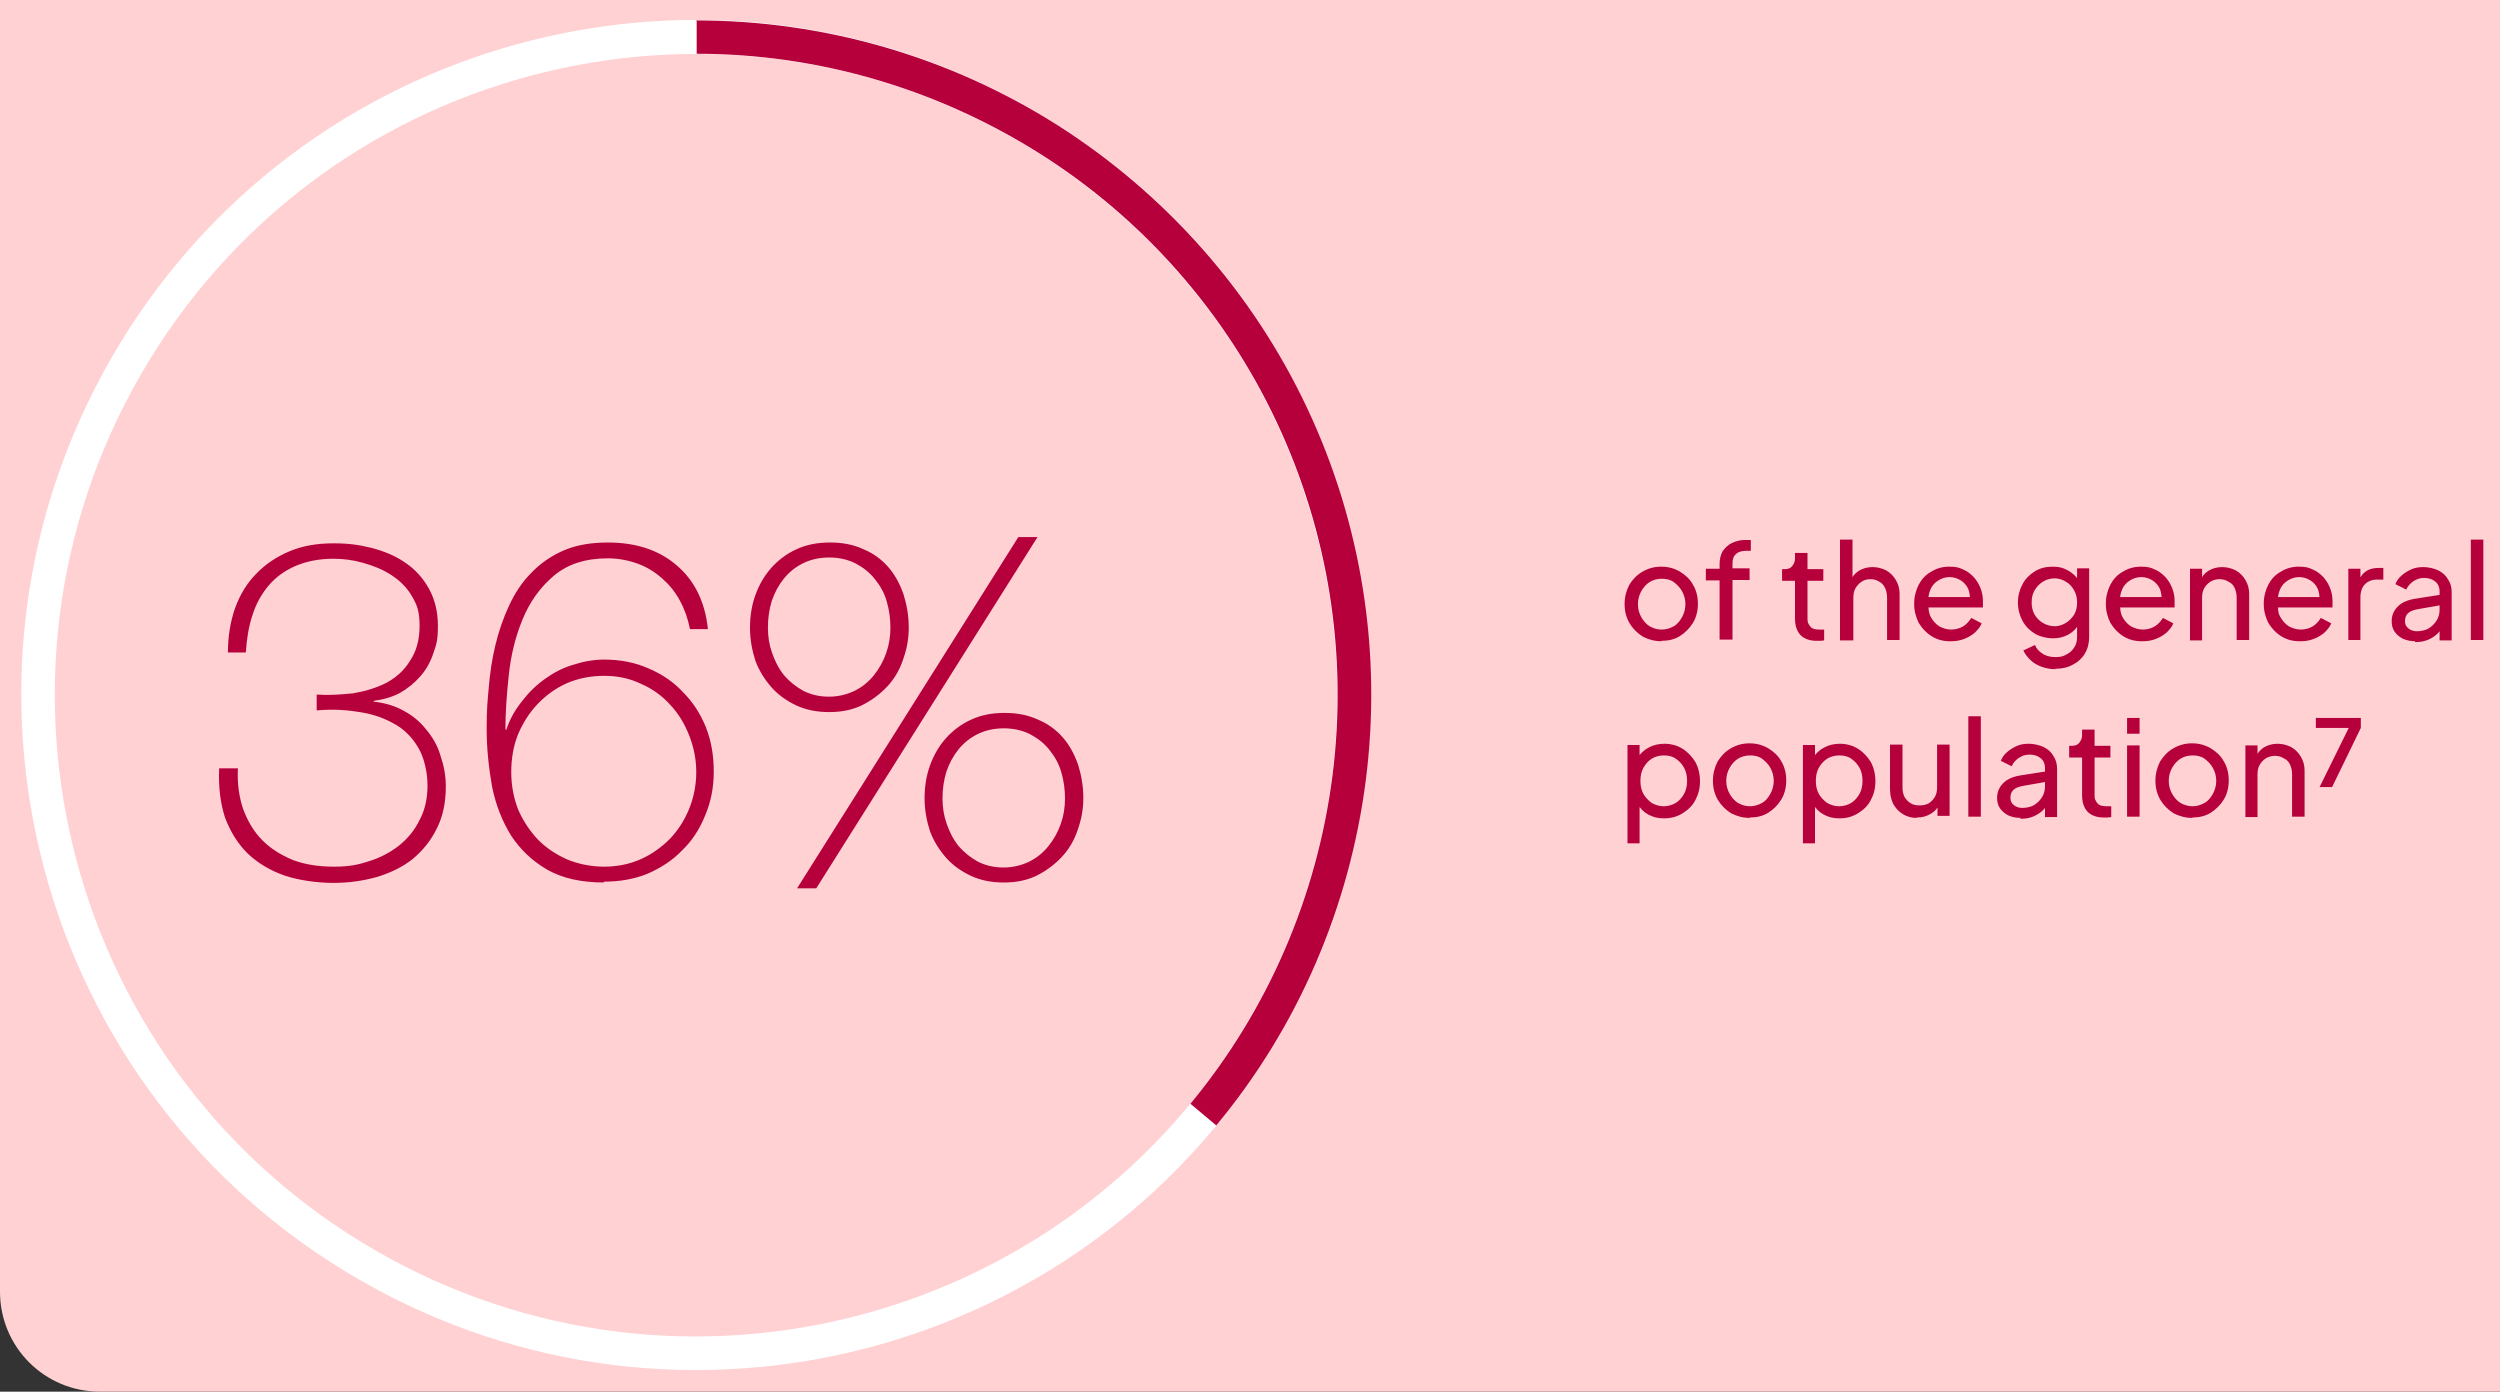 <?xml version="1.0" encoding="UTF-8"?>
<svg id="Layer_1" xmlns="http://www.w3.org/2000/svg" version="1.1" viewBox="0 0 600 334">
  <rect x="0" y="0" width="600" height="334" fill="#333333" stroke="none"/>
  <!-- Generator: Adobe Illustrator 29.3.1, SVG Export Plug-In . SVG Version: 2.1.0 Build 151)  -->
  <defs>
    <style>
      .st0 {
        fill: #b6003c;
      }

      .st1 {
        fill: #fff;
      }

      .st2 {
        fill: #ffd1d3;
      }

      .st3 {
        display: none;
        fill: #0d0a15;
      }
    </style>
  </defs>
  <path class="st2" d="M0-88h576c13.3,0,24,10.7,24,24v398H24c-13.3,0-24-10.7-24-24V-88Z"/>
  <path class="st0" d="M556.7,188.9l7-14.2h-7.9v-2.4h10.8v2.4l-6.9,14.2h-3.1.1ZM538.9,196v-17.1h2.9v3.3l-.5-.3c.4-1.1,1.1-1.9,2-2.5,1-.6,2.1-.9,3.3-.9s2.3.3,3.3.8c1,.6,1.7,1.3,2.3,2.3s.9,2.1.9,3.3v11.1h-3v-10.1c0-1-.2-1.8-.5-2.4-.3-.7-.8-1.2-1.5-1.5-.6-.4-1.3-.6-2.1-.6s-1.5.2-2.2.6c-.6.4-1.1.9-1.5,1.6s-.5,1.5-.5,2.4v10.1h-3,0ZM526.2,193.5c1.1,0,2-.3,2.9-.8s1.5-1.3,2-2.2c.5-.9.8-2,.8-3.1s-.3-2.2-.8-3.1-1.2-1.6-2-2.2-1.8-.8-2.9-.8-2.1.3-2.9.8c-.8.5-1.5,1.3-2,2.2-.5.9-.8,1.9-.8,3.1s.3,2.2.8,3.1,1.2,1.7,2,2.2c.9.5,1.8.8,2.9.8ZM526.2,196.3c-1.7,0-3.1-.4-4.5-1.1-1.3-.8-2.4-1.9-3.2-3.2-.8-1.4-1.2-2.9-1.2-4.6s.4-3.2,1.1-4.6c.8-1.3,1.8-2.4,3.2-3.2s2.8-1.2,4.5-1.2,3.1.4,4.5,1.2c1.3.8,2.4,1.8,3.1,3.1.8,1.3,1.2,2.9,1.2,4.6s-.4,3.3-1.2,4.6c-.8,1.3-1.9,2.4-3.2,3.2-1.3.8-2.8,1.1-4.4,1.1h.1ZM510.5,176.1v-3.8h3v3.8h-3ZM510.5,196v-17.1h3v17.1h-3ZM504.9,196.2c-1.7,0-3-.5-3.9-1.4-.9-1-1.3-2.3-1.3-4v-9h-3.1v-2.8h.6c.8,0,1.4-.2,1.8-.7s.7-1.1.7-1.8v-1.4h3v3.9h3.8v2.8h-3.8v8.9c0,.6,0,1.1.3,1.5.2.4.5.8.9,1s1,.3,1.7.3.3,0,.5,0h.6v2.6c-.3,0-.6.1-.9.1h-.9ZM485,196.3c-1.1,0-2.1-.2-3-.6-.8-.4-1.5-1-2-1.7s-.7-1.6-.7-2.5.2-1.7.6-2.4c.4-.7,1-1.4,1.8-1.9s1.9-.9,3.2-1.1l6.4-1v2.5l-5.7,1c-1.1.2-1.9.5-2.4,1s-.7,1.1-.7,1.9.3,1.3.8,1.7c.6.5,1.3.7,2.1.7s2-.2,2.8-.7,1.4-1.1,1.9-1.9.7-1.7.7-2.6v-4.4c0-.9-.3-1.7-1-2.3-.7-.6-1.6-.9-2.7-.9s-1.8.3-2.6.8c-.7.5-1.3,1.1-1.7,2l-2.6-1.3c.3-.8.8-1.5,1.5-2.1s1.5-1.1,2.4-1.5,1.9-.5,2.9-.5,2.5.3,3.5.8,1.8,1.2,2.3,2.1c.6.9.9,1.9.9,3.1v11.6h-2.9v-3.2l.5.2c-.4.7-.8,1.3-1.5,1.8s-1.3.9-2.2,1.2c-.8.3-1.7.4-2.7.4v-.2ZM472.4,196v-24.1h3v24.1h-3ZM460,196.3c-1.2,0-2.3-.3-3.3-.9s-1.7-1.4-2.3-2.4c-.5-1-.8-2.2-.8-3.6v-10.7h3v10.4c0,.8.2,1.6.5,2.2.4.6.8,1.1,1.5,1.5.6.4,1.4.5,2.2.5s1.5-.2,2.1-.5c.6-.4,1.1-.9,1.5-1.6s.5-1.5.5-2.4v-10.1h3v17.1h-2.9v-3.3l.5.3c-.4,1.1-1.1,1.9-2.1,2.5s-2.1.9-3.3.9h-.1ZM441.4,193.5c1.1,0,2-.3,2.9-.8.8-.5,1.5-1.3,2-2.2.5-.9.7-2,.7-3.1s-.2-2.2-.7-3.1-1.1-1.6-2-2.2c-.8-.6-1.8-.8-2.9-.8s-2.1.3-2.9.8-1.5,1.3-2,2.2c-.5.9-.7,2-.7,3.1s.2,2.2.7,3.1,1.2,1.6,2,2.2c.9.5,1.8.8,2.9.8ZM432.7,202.3v-23.5h2.9v3.7l-.4-.7c.6-1,1.5-1.8,2.6-2.4s2.4-.9,3.8-.9,3.1.4,4.3,1.2c1.3.8,2.3,1.9,3.1,3.2.7,1.3,1.1,2.9,1.1,4.6s-.4,3.2-1.1,4.5c-.7,1.4-1.8,2.4-3.1,3.2-1.3.8-2.7,1.2-4.4,1.2s-2.6-.3-3.8-.9c-1.1-.6-2-1.5-2.6-2.6l.5-.5v10h-3,.1ZM420,193.5c1.1,0,2-.3,2.9-.8s1.5-1.3,2-2.2c.5-.9.8-2,.8-3.1s-.3-2.2-.8-3.1-1.2-1.6-2-2.2-1.8-.8-2.9-.8-2.1.3-2.9.8-1.5,1.3-2,2.2c-.5.9-.8,1.9-.8,3.1s.3,2.2.8,3.1,1.2,1.7,2,2.2c.9.5,1.8.8,2.9.8ZM420,196.3c-1.7,0-3.1-.4-4.5-1.1-1.3-.8-2.4-1.9-3.2-3.2-.8-1.4-1.2-2.9-1.2-4.6s.4-3.2,1.1-4.6c.8-1.3,1.8-2.4,3.2-3.2s2.8-1.2,4.5-1.2,3.1.4,4.5,1.2c1.3.8,2.4,1.8,3.1,3.1.8,1.3,1.2,2.9,1.2,4.6s-.4,3.3-1.2,4.6c-.8,1.3-1.9,2.4-3.2,3.2-1.3.8-2.8,1.1-4.4,1.1h.1ZM399.3,193.5c1.1,0,2-.3,2.9-.8.8-.5,1.5-1.3,2-2.2.5-.9.7-2,.7-3.1s-.2-2.2-.7-3.1-1.1-1.6-2-2.2c-.8-.6-1.8-.8-2.9-.8s-2.1.3-2.9.8-1.5,1.3-2,2.2c-.5.9-.7,2-.7,3.1s.2,2.2.7,3.1,1.2,1.6,2,2.2c.9.5,1.8.8,2.9.8ZM390.6,202.3v-23.5h2.9v3.7l-.4-.7c.6-1,1.5-1.8,2.6-2.4s2.4-.9,3.8-.9,3.1.4,4.3,1.2c1.3.8,2.3,1.9,3.1,3.2.7,1.3,1.1,2.9,1.1,4.6s-.4,3.2-1.1,4.5c-.7,1.4-1.8,2.4-3.1,3.2-1.3.8-2.7,1.2-4.4,1.2s-2.6-.3-3.8-.9c-1.1-.6-2-1.5-2.6-2.6l.5-.5v10h-3,.1ZM593,153.6v-24.1h3v24.1h-3ZM579.7,153.9c-1.1,0-2.1-.2-3-.6-.8-.4-1.5-1-2-1.7s-.7-1.6-.7-2.5.2-1.7.6-2.4c.4-.7,1-1.4,1.8-1.9s1.9-.9,3.2-1.1l6.4-1v2.5l-5.7,1c-1.1.2-1.9.5-2.4,1s-.7,1.1-.7,1.9.3,1.3.8,1.7c.6.5,1.3.7,2.1.7s2-.2,2.8-.7,1.4-1.1,1.9-1.9c.5-.8.7-1.7.7-2.6v-4.4c0-.9-.3-1.7-1-2.3s-1.6-.9-2.7-.9-1.8.3-2.6.8c-.7.5-1.3,1.1-1.7,2l-2.6-1.3c.3-.8.8-1.5,1.5-2.1s1.5-1.1,2.4-1.5,1.9-.5,2.9-.5,2.5.3,3.5.8,1.8,1.2,2.3,2.1c.6.9.9,1.9.9,3.1v11.6h-2.9v-3.2l.5.2c-.4.7-.8,1.3-1.5,1.8-.6.5-1.3.9-2.2,1.2-.8.3-1.7.4-2.7.4v-.2ZM563.6,153.6v-17.1h2.9v3.1l-.3-.4c.4-1,1-1.7,1.8-2.2s1.8-.7,3-.7h1v2.8h-1.5c-1.2,0-2.2.4-2.9,1.1-.7.7-1.1,1.8-1.1,3.2v10.2h-3,0ZM551.9,153.9c-1.7,0-3.1-.4-4.4-1.2-1.3-.8-2.3-1.9-3.1-3.2-.7-1.4-1.1-2.9-1.1-4.6s.4-3.2,1.1-4.6c.7-1.3,1.7-2.4,3-3.1,1.3-.8,2.7-1.2,4.3-1.2s2.4.2,3.4.7c1,.4,1.8,1.1,2.5,1.8.7.8,1.2,1.6,1.6,2.6.4,1,.6,2,.6,3.1s0,.5,0,.8v.8h-14.1v-2.5h12.3l-1.4,1.1c.2-1.1,0-2.1-.3-3-.4-.9-1-1.6-1.8-2.1s-1.7-.8-2.7-.8-1.9.3-2.7.8-1.5,1.2-1.9,2.2c-.4.9-.6,2-.5,3.3,0,1.3,0,2.4.6,3.3.5.9,1.2,1.7,2,2.2.9.5,1.9.8,2.9.8s2.1-.3,2.9-.8c.8-.5,1.4-1.2,1.9-2l2.5,1.3c-.3.8-.9,1.5-1.6,2.2-.7.6-1.5,1.1-2.5,1.5s-2,.6-3.2.6h-.3ZM525.6,153.6v-17.1h2.9v3.3l-.5-.3c.4-1.1,1.1-1.9,2-2.5,1-.6,2.1-.9,3.3-.9s2.3.3,3.3.8c1,.6,1.7,1.3,2.3,2.3s.9,2.1.9,3.3v11.1h-3v-10.1c0-1-.2-1.8-.5-2.4-.3-.7-.8-1.2-1.5-1.5-.6-.4-1.3-.6-2.1-.6s-1.5.2-2.2.6c-.6.4-1.1.9-1.5,1.6-.4.7-.5,1.5-.5,2.4v10.1h-3,0ZM514,153.9c-1.7,0-3.1-.4-4.4-1.2s-2.3-1.9-3.1-3.2c-.7-1.4-1.1-2.9-1.1-4.6s.4-3.2,1.1-4.6c.7-1.3,1.7-2.4,3-3.1,1.3-.8,2.7-1.2,4.3-1.2s2.4.2,3.4.7c1,.4,1.8,1.1,2.5,1.8.7.8,1.2,1.6,1.6,2.6.4,1,.6,2,.6,3.1s0,.5,0,.8v.8h-14.1v-2.5h12.3l-1.4,1.1c.2-1.1,0-2.1-.3-3-.4-.9-1-1.6-1.8-2.1s-1.7-.8-2.7-.8-1.9.3-2.7.8c-.8.5-1.5,1.2-1.9,2.2-.4.9-.6,2-.5,3.3,0,1.3.1,2.4.6,3.3.5.9,1.2,1.7,2,2.2.9.5,1.9.8,2.9.8s2.1-.3,2.9-.8c.8-.5,1.4-1.2,1.9-2l2.5,1.3c-.3.8-.9,1.5-1.6,2.2-.7.6-1.5,1.1-2.5,1.5s-2,.6-3.2.6h-.3ZM493.1,150.3c1,0,1.9-.3,2.7-.8.8-.5,1.5-1.2,2-2,.5-.9.7-1.8.7-2.9s-.2-2-.7-2.9-1.1-1.6-2-2.1c-.8-.5-1.7-.8-2.7-.8s-2,.3-2.8.8-1.5,1.2-2,2.1c-.5.8-.7,1.8-.7,2.9s.2,2,.7,2.9c.5.8,1.1,1.5,2,2,.8.5,1.8.8,2.9.8h-.1ZM493.3,160.6c-1.2,0-2.3-.2-3.4-.6-1-.4-1.9-.9-2.6-1.6-.7-.7-1.3-1.4-1.7-2.3l2.8-1.3c.3.8.9,1.5,1.7,2,.8.6,1.9.9,3.2.9s1.9-.2,2.6-.6c.8-.4,1.4-.9,1.9-1.7.5-.7.7-1.6.7-2.6v-3.8l.5.6c-.6,1.2-1.5,2.1-2.6,2.7-1.1.6-2.3.9-3.7.9s-3.1-.4-4.3-1.1c-1.3-.8-2.3-1.8-3-3.1s-1.1-2.8-1.1-4.4.4-3.1,1.1-4.4c.7-1.3,1.7-2.3,3-3.1s2.7-1.1,4.3-1.1,2.5.3,3.6.9c1.1.6,2,1.4,2.6,2.5l-.4.8v-3.8h2.9v16.4c0,1.5-.3,2.8-1,4s-1.7,2.1-2.9,2.7c-1.2.7-2.6,1-4.2,1h0ZM468,153.9c-1.7,0-3.1-.4-4.4-1.2s-2.3-1.9-3.1-3.2c-.7-1.4-1.1-2.9-1.1-4.6s.4-3.2,1.1-4.6c.7-1.3,1.7-2.4,3-3.1,1.3-.8,2.7-1.2,4.3-1.2s2.4.2,3.4.7c1,.4,1.8,1.1,2.5,1.8.7.8,1.2,1.6,1.6,2.6s.6,2,.6,3.1,0,.5,0,.8v.8h-14.1v-2.5h12.3l-1.4,1.1c.2-1.1,0-2.1-.3-3-.4-.9-1-1.6-1.8-2.1s-1.7-.8-2.7-.8-1.9.3-2.7.8c-.8.5-1.5,1.2-1.9,2.2-.4.9-.6,2-.5,3.3,0,1.3.1,2.4.6,3.3.5.9,1.2,1.7,2,2.2.9.5,1.9.8,2.9.8s2.1-.3,2.9-.8,1.4-1.2,1.9-2l2.5,1.3c-.3.8-.9,1.5-1.6,2.2-.7.6-1.5,1.1-2.5,1.5s-2,.6-3.2.6h-.3ZM441.6,153.6v-24.1h3v10.3l-.5-.3c.4-1.1,1.1-1.9,2-2.5,1-.6,2.1-.9,3.3-.9s2.3.3,3.3.8c1,.6,1.7,1.3,2.3,2.3.6,1,.9,2.1.9,3.3v11.1h-3v-10.1c0-1-.2-1.8-.5-2.4-.3-.7-.8-1.2-1.4-1.5-.6-.4-1.3-.6-2.1-.6s-1.5.2-2.1.6c-.6.4-1.1.9-1.5,1.6-.4.7-.5,1.5-.5,2.4v10.1h-3.2ZM436,153.8c-1.7,0-3-.5-3.9-1.4-.9-1-1.3-2.3-1.3-4v-9h-3.1v-2.8h.6c.8,0,1.4-.2,1.8-.7s.7-1.1.7-1.8v-1.4h3v3.9h3.8v2.8h-3.8v8.9c0,.6,0,1.1.3,1.5.2.4.5.8.9,1s1,.3,1.7.3.3,0,.5,0h.6v2.6c-.3,0-.6.1-.9.1h-.9ZM412.7,153.6v-14.3h-3.3v-2.8h3.3v-1.2c0-1.2.3-2.3.8-3.1.6-.8,1.3-1.5,2.2-1.9.9-.4,1.9-.7,3-.7s.5,0,.8,0h.7v2.6h-1.1c-1,0-1.8.2-2.4.7s-.9,1.2-.9,2.3v1.2h4.1v2.8h-4.1v14.3h-3.1ZM398.8,151.1c1.1,0,2-.3,2.9-.8s1.5-1.3,2-2.2.8-2,.8-3.1-.3-2.2-.8-3.1c-.5-.9-1.2-1.6-2-2.2-.8-.6-1.8-.8-2.9-.8s-2.1.3-2.9.8-1.5,1.3-2,2.2-.8,1.9-.8,3.1.3,2.2.8,3.1,1.2,1.7,2,2.2c.9.5,1.8.8,2.9.8ZM398.8,153.9c-1.7,0-3.1-.4-4.5-1.1-1.3-.8-2.4-1.9-3.2-3.2-.8-1.4-1.2-2.9-1.2-4.6s.4-3.2,1.1-4.6c.8-1.3,1.8-2.4,3.2-3.2s2.8-1.2,4.5-1.2,3.1.4,4.5,1.2c1.3.8,2.4,1.8,3.1,3.1.8,1.3,1.2,2.9,1.2,4.6s-.4,3.3-1.2,4.6c-.8,1.3-1.9,2.4-3.2,3.2-1.3.8-2.8,1.1-4.4,1.1h.1Z"/>
  <path class="st1" d="M33.8,89.9c-42.5,73.6-17.3,167.7,56.3,210.2s167.7,17.3,210.2-56.3c42.5-73.6,17.3-167.7-56.3-210.2S76.3,16.3,33.8,89.9h0ZM307.4,247.8c-44.7,77.5-143.8,104-221.2,59.3C8.7,262.4-17.9,163.3,26.8,85.8,71.5,8.3,170.6-18.2,248,26.5c77.5,44.7,104,143.8,59.3,221.2h.1Z"/>
  <path class="st0" d="M167.1,4.9c30.7,0,60.8,8.7,86.8,25.2,25.9,16.5,46.7,40,59.8,67.8s18,58.8,14.1,89.3-16.3,59.3-35.9,82.9l-6.2-5.2c18.6-22.5,30.4-49.8,34.1-78.8,3.7-29-1-58.4-13.4-84.8-12.4-26.4-32.1-48.8-56.8-64.4s-53.2-24-82.4-24V4.8h-.1Z"/>
  <path class="st0" d="M226.2,191.6c0,2.1.3,4.1,1,6.1s1.6,3.8,2.9,5.4c1.3,1.5,2.8,2.7,4.6,3.7,1.8.9,3.8,1.4,6.1,1.4s4.3-.5,6.2-1.4c1.8-.9,3.3-2.1,4.6-3.7s2.3-3.4,3-5.4,1-4,1-6.1-.3-4.3-.9-6.3c-.6-2.1-1.6-3.8-2.9-5.4-1.2-1.5-2.7-2.7-4.6-3.7-1.8-.9-3.9-1.4-6.3-1.4s-4.5.5-6.3,1.4-3.3,2.1-4.6,3.7c-1.2,1.5-2.2,3.3-2.9,5.4-.6,2-.9,4.1-.9,6.3h0ZM221.9,191.6c0-2.8.4-5.4,1.3-7.9.9-2.5,2.2-4.7,3.8-6.5,1.7-1.9,3.7-3.4,6.1-4.5s5-1.6,8-1.6,5.6.5,8,1.6c2.4,1,4.3,2.4,5.9,4.2,1.6,1.8,2.8,4,3.7,6.5.8,2.5,1.3,5.2,1.3,8.1s-.5,5.3-1.4,7.8c-.8,2.4-2.1,4.6-3.8,6.4s-3.7,3.3-6.1,4.5c-2.3,1.1-4.9,1.6-7.8,1.6s-5.5-.5-7.9-1.6c-2.3-1.1-4.3-2.5-5.9-4.3s-3-4-3.9-6.4c-.8-2.5-1.3-5.1-1.3-7.9h0ZM198.9,167.2c2.3,0,4.3-.5,6.2-1.4,1.8-.9,3.3-2.1,4.6-3.7,1.3-1.6,2.3-3.4,3-5.4s1-4,1-6.1-.3-4.3-.9-6.3c-.6-2.1-1.6-3.8-2.9-5.4-1.2-1.5-2.7-2.7-4.6-3.7-1.8-.9-3.9-1.4-6.3-1.4s-4.5.5-6.3,1.4-3.3,2.1-4.6,3.7c-1.2,1.5-2.2,3.3-2.9,5.4-.6,2-.9,4.1-.9,6.3s.3,4.1,1,6.1,1.6,3.8,2.9,5.4c1.3,1.5,2.8,2.7,4.6,3.7,1.8.9,3.8,1.4,6.1,1.4h0ZM199,170.9c-2.9,0-5.5-.5-7.9-1.6-2.3-1.1-4.3-2.5-5.9-4.3s-3-4-3.9-6.4c-.8-2.5-1.3-5.1-1.3-7.9s.4-5.4,1.3-7.9c.9-2.5,2.2-4.7,3.8-6.5,1.7-1.9,3.7-3.4,6.1-4.5,2.4-1.1,5-1.6,8-1.6s5.6.5,8,1.6c2.4,1,4.3,2.4,5.9,4.2s2.8,4,3.7,6.5c.8,2.5,1.3,5.2,1.3,8.1s-.5,5.3-1.4,7.8c-.8,2.4-2.1,4.6-3.8,6.4s-3.7,3.3-6.1,4.5c-2.3,1.1-4.9,1.6-7.8,1.6h0ZM244.4,128.9h4.6l-53.1,84.3h-4.6l53.1-84.3h0ZM122.7,185.3c0,3.3.6,6.3,1.7,9.1,1.2,2.7,2.8,5.1,4.8,7.2,2,2,4.3,3.5,7,4.7,2.7,1.1,5.7,1.7,8.8,1.7s6.1-.6,8.8-1.8c2.7-1.2,5-2.9,7-4.9,2-2.1,3.5-4.5,4.6-7.2s1.7-5.7,1.7-8.8-.6-6-1.7-8.8c-1.1-2.8-2.6-5.3-4.6-7.4-1.9-2.1-4.2-3.8-7-5-2.7-1.3-5.6-1.9-8.8-1.9s-6.3.6-9,1.8-5,2.9-7,5c-2,2.1-3.5,4.5-4.7,7.3-1.1,2.8-1.6,5.8-1.6,9h0ZM145,211.8c-5.5,0-10-1-13.7-3.1-3.6-2.1-6.4-4.8-8.6-8.1-2.1-3.4-3.7-7.3-4.6-11.8-.8-4.5-1.3-9.1-1.3-13.9s.2-6.5.5-9.9c.3-3.5.8-6.9,1.6-10.2.8-3.3,1.9-6.5,3.3-9.5s3.1-5.6,5.3-7.8c2.2-2.3,4.8-4.1,7.8-5.4,3-1.3,6.6-1.9,10.6-1.9,6.7,0,12.2,1.8,16.4,5.4,4.3,3.6,6.9,8.7,7.6,15.4h-4.3c-.5-2.5-1.3-4.8-2.4-6.8-1.1-2.1-2.6-3.9-4.3-5.4s-3.6-2.7-5.8-3.5-4.6-1.3-7.2-1.3c-5.4,0-9.7,1.4-13,4.2s-5.8,6.3-7.5,10.5c-1.7,4.1-2.8,8.6-3.3,13.4-.5,4.7-.8,9-.8,12.9l.2.2c.8-2.5,2.1-4.8,3.7-6.8,1.6-2.1,3.4-3.9,5.5-5.4s4.3-2.7,6.7-3.4c2.4-.8,5-1.3,7.6-1.3,3.9,0,7.4.7,10.6,2.1,3.3,1.4,6.1,3.3,8.3,5.7,2.4,2.4,4.2,5.2,5.5,8.4,1.3,3.3,1.9,6.8,1.9,10.7s-.7,7.3-2.1,10.6c-1.3,3.2-3.1,6-5.5,8.3-2.3,2.4-5.1,4.2-8.3,5.6-3.2,1.3-6.7,1.9-10.5,1.9v.2ZM57.1,184.4c-.2,3.7.3,7,1.3,9.9,1.1,2.9,2.6,5.4,4.6,7.4,2,2,4.4,3.5,7.3,4.7,2.9,1.1,6.2,1.6,9.8,1.6s5.7-.4,8.4-1.3c2.7-.8,5.1-2.1,7.2-3.7,2.1-1.7,3.8-3.7,5-6.2,1.3-2.4,1.9-5.2,1.9-8.3s-.8-6.8-2.3-9.2c-1.5-2.5-3.5-4.5-6.1-5.8-2.5-1.4-5.4-2.3-8.6-2.7-3.1-.5-6.3-.6-9.6-.3v-3.8c2.9.2,5.8,0,8.7-.3,3-.5,5.6-1.3,8-2.5,2.4-1.3,4.3-3,5.7-5.3,1.5-2.2,2.3-5,2.3-8.4s-.6-5.1-1.9-7.2c-1.2-2.1-2.9-3.7-4.9-5s-4.2-2.2-6.7-2.9c-2.4-.7-4.8-1-7.2-1-3.4,0-6.4.6-9,1.7-2.6,1.1-4.8,2.7-6.5,4.7-1.7,2-3,4.3-3.9,7.1-.9,2.7-1.4,5.7-1.6,9h-4.3c0-3.9.6-7.4,1.7-10.6,1.2-3.3,2.9-6.1,5.1-8.3,2.2-2.3,4.9-4.1,8-5.4,3.1-1.3,6.6-1.9,10.5-1.9s6.3.4,9.2,1.1c3,.8,5.7,1.9,8,3.5,2.4,1.6,4.3,3.7,5.7,6.2,1.4,2.5,2.2,5.5,2.2,9s-.4,4.6-1.1,6.6c-.7,2.1-1.7,3.9-3.1,5.5s-3,2.9-4.9,4c-1.9,1-4,1.6-6.3,1.9v.2c2.7.3,5.1,1,7.2,2.2,2.1,1.1,3.9,2.6,5.4,4.5,1.5,1.8,2.7,3.8,3.4,6.2.8,2.3,1.3,4.8,1.3,7.4,0,3.9-.7,7.3-2.2,10.2-1.4,2.9-3.4,5.3-5.8,7.3-2.4,1.9-5.3,3.3-8.6,4.3-3.3.9-6.7,1.4-10.4,1.4s-8.3-.6-11.8-1.8c-3.4-1.2-6.4-3-8.8-5.3-2.4-2.4-4.1-5.2-5.4-8.6-1.1-3.4-1.6-7.3-1.4-11.8h4.5Z"/>
  <path class="st3" d="M173.3-51.9v-3.8h3.1v3.8h-3.1ZM173.3-38.5v-3.8h3.1v3.8h-3.1ZM160.5-38.2c-1.7,0-3.1-.4-4.4-1.2-1.3-.8-2.3-1.9-3.1-3.2-.7-1.4-1.1-2.9-1.1-4.6s.4-3.2,1.1-4.6c.7-1.3,1.7-2.4,3-3.1,1.3-.8,2.7-1.2,4.3-1.2s2.4.2,3.4.7c1,.4,1.8,1.1,2.5,1.8.7.8,1.2,1.6,1.6,2.6.4,1,.6,2,.6,3.1s0,.5,0,.8v.8h-14.1v-2.5h12.3l-1.4,1.1c.2-1.1,0-2.1-.3-3s-1-1.6-1.8-2.1-1.7-.8-2.7-.8-1.9.3-2.7.8-1.5,1.2-1.9,2.2c-.4.9-.6,2-.5,3.3,0,1.3.1,2.4.6,3.3.5.9,1.2,1.7,2,2.2.9.5,1.9.8,2.9.8s2.1-.3,2.9-.8c.8-.5,1.4-1.2,1.9-2l2.5,1.3c-.3.8-.9,1.5-1.6,2.2-.7.6-1.5,1.1-2.5,1.5s-2,.6-3.2.6h-.3ZM141.4-38.2c-1.7,0-3.2-.4-4.5-1.2s-2.3-1.9-3.1-3.2c-.7-1.4-1.1-2.9-1.1-4.6s.4-3.2,1.1-4.6c.7-1.3,1.8-2.4,3.1-3.2s2.8-1.2,4.5-1.2,2.2.2,3.1.6c1,.4,1.8.9,2.6,1.6.7.7,1.3,1.5,1.6,2.4l-2.6,1.3c-.4-.9-1-1.6-1.8-2.2-.8-.6-1.8-.9-2.9-.9s-2,.3-2.8.8-1.5,1.3-2,2.2-.7,2-.7,3.1.2,2.2.7,3.1c.5.9,1.1,1.6,2,2.2.8.5,1.8.8,2.8.8s2-.3,2.9-.8c.8-.6,1.4-1.3,1.8-2.3l2.6,1.3c-.3.9-.9,1.7-1.6,2.4-.7.7-1.6,1.2-2.6,1.6-1,.4-2,.6-3.1.6v.2ZM115-38.5v-17.1h2.9v3.3l-.5-.3c.4-1.1,1.1-1.9,2-2.5,1-.6,2.1-.9,3.3-.9s2.3.3,3.3.8c1,.6,1.7,1.3,2.3,2.3.6,1,.9,2.1.9,3.3v11.1h-3v-10.1c0-1-.2-1.8-.5-2.4-.3-.7-.8-1.2-1.5-1.5-.6-.4-1.3-.6-2.1-.6s-1.5.2-2.2.6c-.6.4-1.1.9-1.5,1.6-.4.7-.5,1.5-.5,2.4v10.1h-3,0ZM103.3-38.2c-1.7,0-3.1-.4-4.4-1.2s-2.3-1.9-3.1-3.2c-.7-1.4-1.1-2.9-1.1-4.6s.4-3.2,1.1-4.6c.7-1.3,1.7-2.4,3-3.1,1.3-.8,2.7-1.2,4.3-1.2s2.4.2,3.4.7c1,.4,1.8,1.1,2.5,1.8.7.8,1.2,1.6,1.6,2.6s.6,2,.6,3.1,0,.5,0,.8v.8h-14.1v-2.5h12.3l-1.4,1.1c.2-1.1,0-2.1-.3-3s-1-1.6-1.8-2.1-1.7-.8-2.7-.8-1.9.3-2.7.8c-.8.5-1.5,1.2-1.9,2.2-.4.9-.6,2-.5,3.3,0,1.3,0,2.4.6,3.3.5.9,1.2,1.7,2,2.2.9.5,1.9.8,2.9.8s2.1-.3,2.9-.8,1.4-1.2,1.9-2l2.5,1.3c-.3.8-.9,1.5-1.6,2.2-.7.6-1.5,1.1-2.5,1.5s-2,.6-3.2.6h-.3ZM87.9-38.5v-24.1h3v24.1h-3ZM74.6-38.2c-1.1,0-2.1-.2-3-.6-.8-.4-1.5-1-2-1.7s-.7-1.6-.7-2.5.2-1.7.6-2.4,1-1.4,1.8-1.9,1.9-.9,3.2-1.1l6.4-1v2.5l-5.7,1c-1.1.2-1.9.5-2.4,1s-.7,1.1-.7,1.9.3,1.3.8,1.7c.6.5,1.3.7,2.1.7s2-.2,2.8-.7,1.4-1.1,1.9-1.9c.5-.8.7-1.7.7-2.6v-4.4c0-.9-.3-1.7-1-2.3s-1.6-.9-2.7-.9-1.8.3-2.6.8c-.7.5-1.3,1.1-1.7,2l-2.6-1.3c.3-.8.8-1.5,1.5-2.1s1.5-1.1,2.4-1.5,1.9-.5,2.9-.5,2.5.3,3.5.8,1.8,1.2,2.3,2.1c.6.9.9,1.9.9,3.1v11.6h-2.9v-3.2l.5.2c-.4.7-.8,1.3-1.5,1.8-.6.5-1.3.9-2.2,1.2-.8.3-1.7.4-2.7.4v-.2ZM58.1-38.5l-6.7-17.1h3.3l5.4,14.5h-1.1l5.4-14.5h3.3l-6.7,17.1h-2.9ZM42-38.2c-1.7,0-3.1-.4-4.4-1.2-1.3-.8-2.3-1.9-3.1-3.2-.7-1.4-1.1-2.9-1.1-4.6s.4-3.2,1.1-4.6c.7-1.3,1.7-2.4,3-3.1,1.3-.8,2.7-1.2,4.3-1.2s2.4.2,3.4.7c1,.4,1.8,1.1,2.5,1.8.7.8,1.2,1.6,1.6,2.6.4,1,.6,2,.6,3.1s0,.5,0,.8v.8h-14.1v-2.5h12.3l-1.4,1.1c.2-1.1,0-2.1-.3-3s-1-1.6-1.8-2.1-1.7-.8-2.7-.8-1.9.3-2.7.8-1.5,1.2-1.9,2.2c-.4.9-.6,2-.5,3.3,0,1.3,0,2.4.6,3.3.5.9,1.2,1.7,2,2.2.9.5,1.9.8,2.9.8s2.1-.3,2.9-.8c.8-.5,1.4-1.2,1.9-2l2.5,1.3c-.3.8-.9,1.5-1.6,2.2-.7.6-1.5,1.1-2.5,1.5s-2,.6-3.2.6h-.3ZM23-38.5v-17.1h2.9v3.1l-.3-.4c.4-1,1-1.7,1.8-2.2s1.8-.7,3-.7h1v2.8h-1.5c-1.2,0-2.2.4-2.9,1.1-.7.7-1.1,1.8-1.1,3.2v10.2h-3,.1ZM5.9-50.5h5.3c1,0,1.8-.2,2.5-.5s1.2-.9,1.6-1.6c.4-.7.6-1.5.6-2.4s-.2-1.7-.6-2.4c-.4-.7-.9-1.2-1.6-1.6-.7-.4-1.5-.5-2.5-.5h-5.3v8.9h0ZM2.8-38.5v-23.7h8.4c1.6,0,2.9.3,4.1.9,1.2.6,2.1,1.4,2.8,2.5.7,1.1,1,2.4,1,3.9s-.3,2.8-1,3.9c-.7,1.1-1.6,1.9-2.8,2.5s-2.5.9-4.1.9h-5.2v9.1h-3.2Z"/>
</svg>